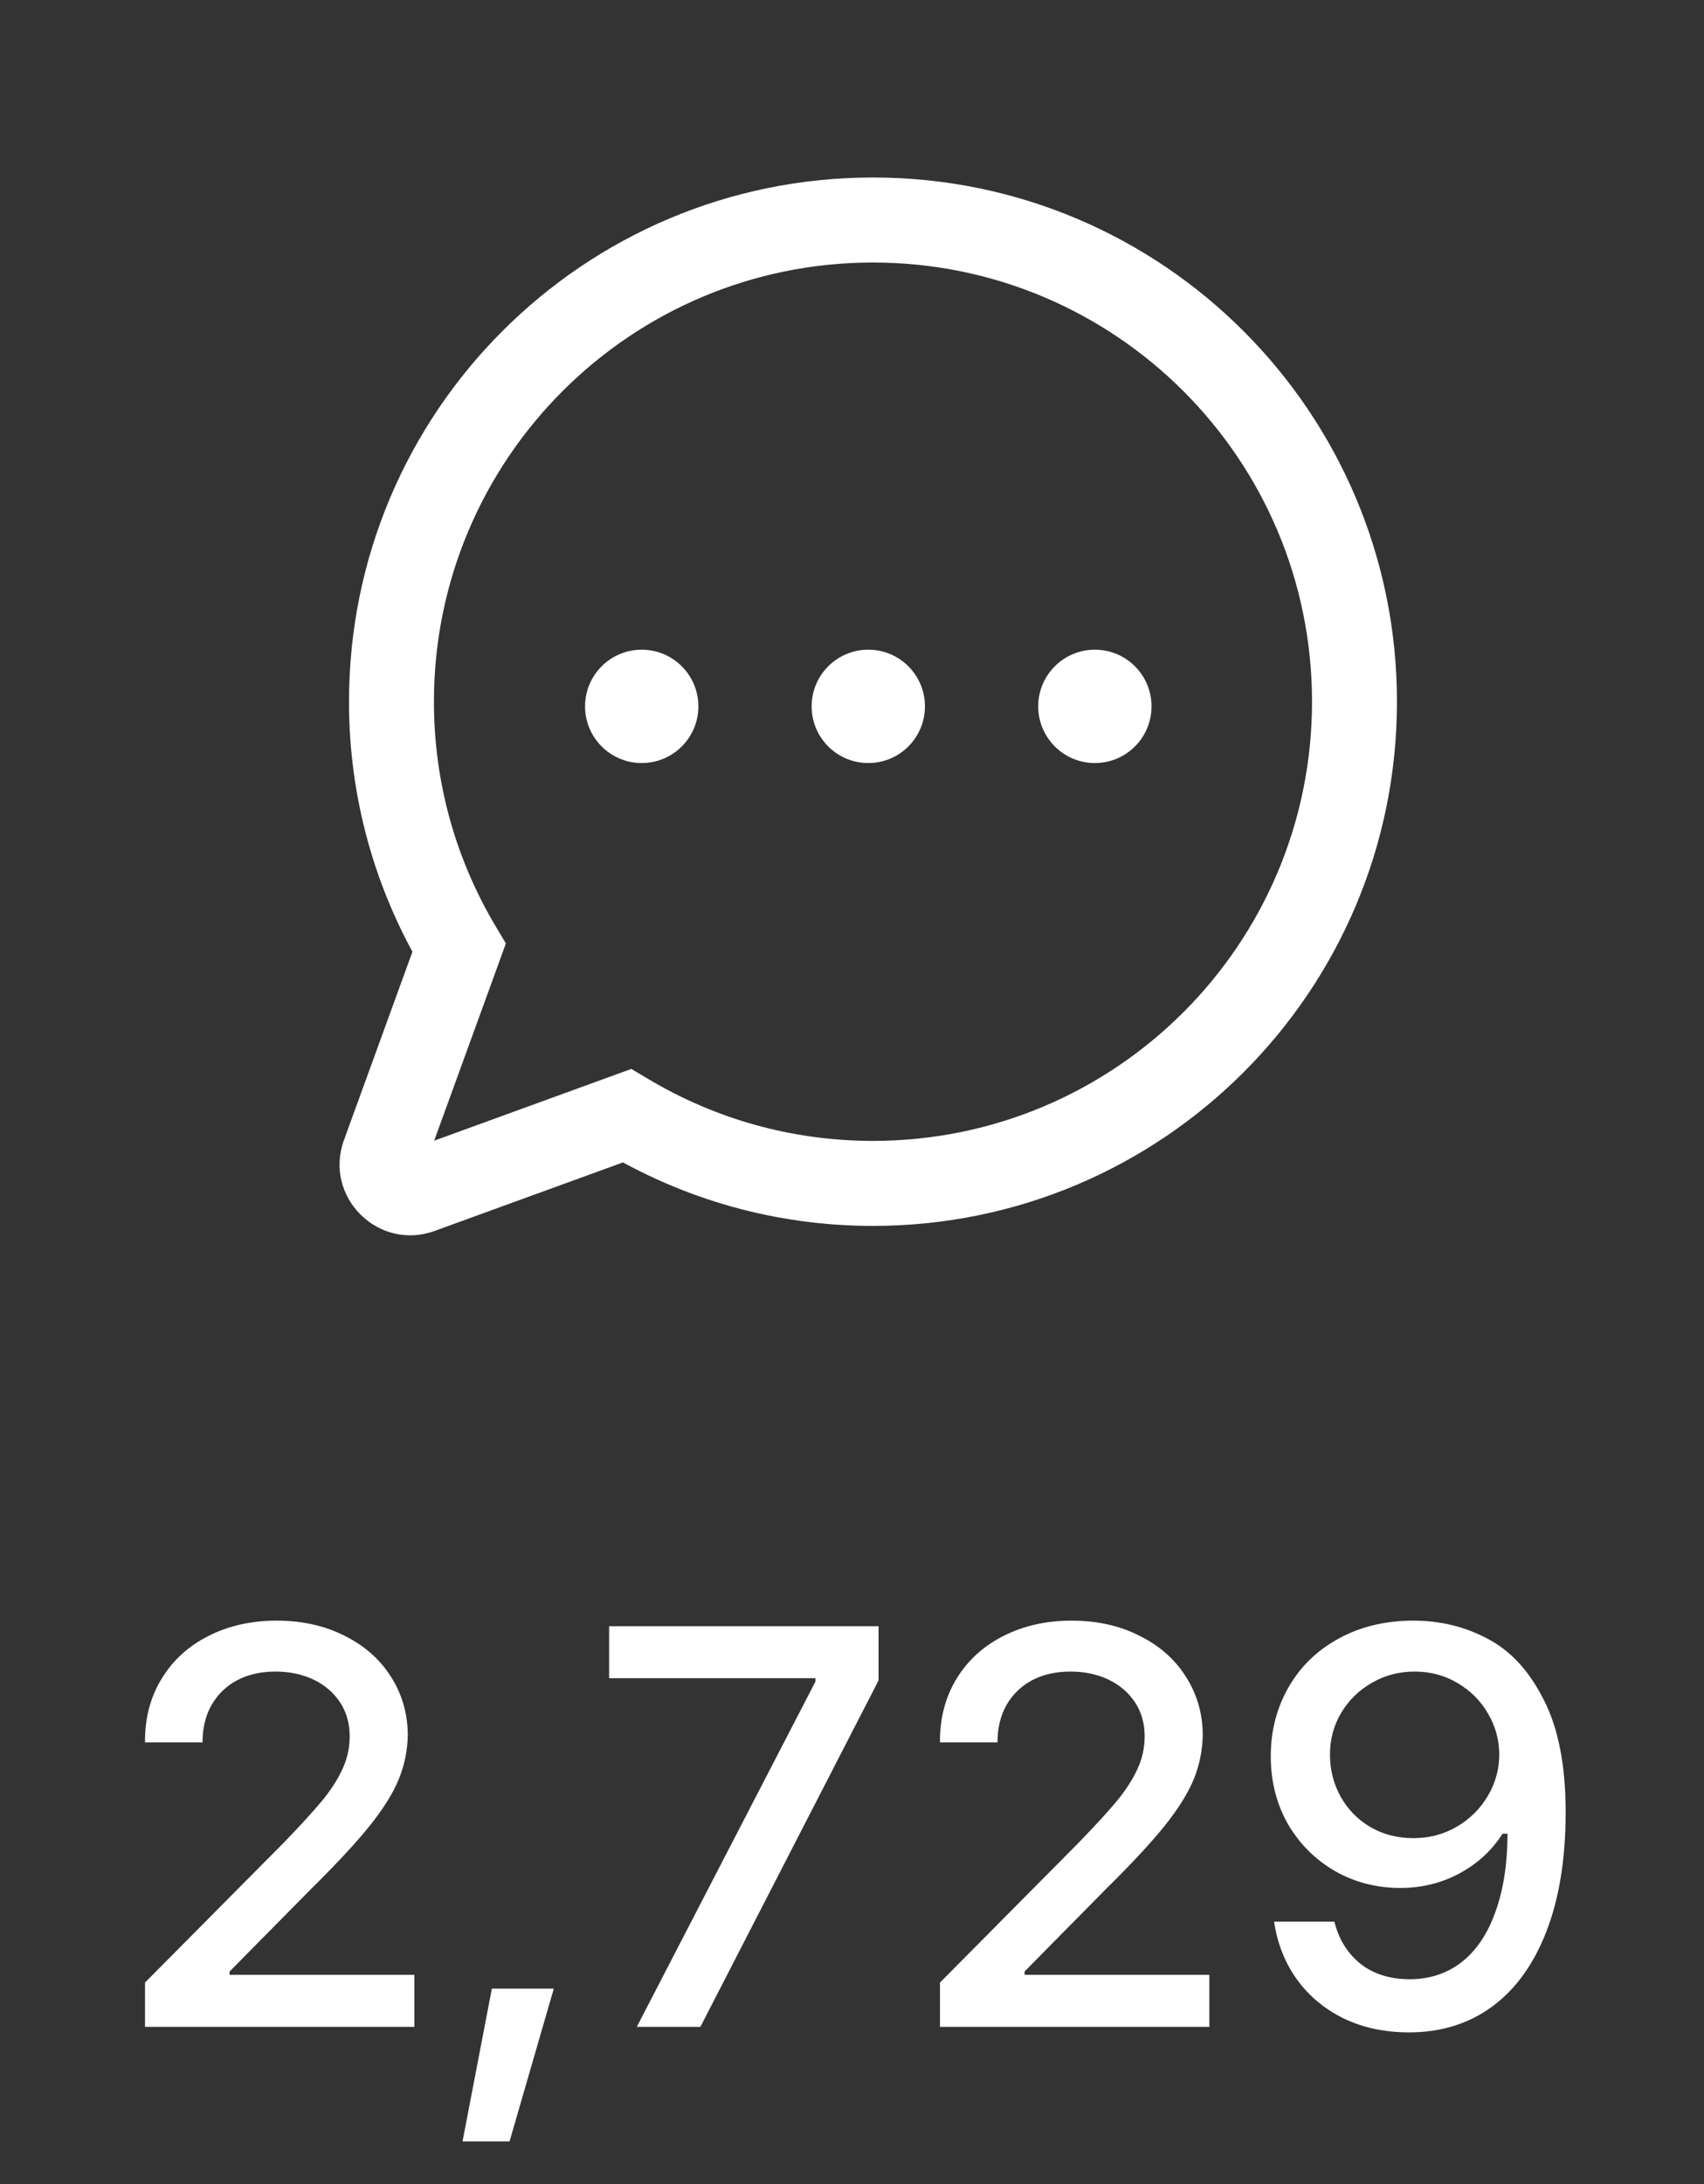 <svg width="32" height="41" viewBox="0 0 32 41" fill="none" xmlns="http://www.w3.org/2000/svg">
<rect x="0" y="0" width="32" height="41" fill="#333333" stroke="none"/>
<path d="M16.393 4.13L16.393 3.332H16.393V4.13ZM7.351 13.173L6.554 13.173V13.173H7.351ZM8.621 17.793L9.306 17.385L9.5 17.71L9.371 18.066L8.621 17.793ZM7.209 21.676L6.459 21.403L6.459 21.403L7.209 21.676ZM7.891 22.357L8.163 23.107L8.163 23.107L7.891 22.357ZM11.773 20.945L11.501 20.195L11.856 20.066L12.182 20.26L11.773 20.945ZM16.393 22.215L16.393 23.013L16.393 23.013L16.393 22.215ZM25.436 13.173L26.234 13.173L26.234 13.173L25.436 13.173ZM16.393 4.13L16.393 4.928C11.84 4.928 8.149 8.62 8.149 13.173H7.351H6.554C6.554 7.738 10.959 3.332 16.393 3.332L16.393 4.13ZM7.351 13.173L8.149 13.173C8.149 14.713 8.572 16.152 9.306 17.385L8.621 17.793L7.936 18.201C7.059 16.729 6.554 15.009 6.554 13.173L7.351 13.173ZM8.621 17.793L9.371 18.066L7.959 21.948L7.209 21.676L6.459 21.403L7.871 17.52L8.621 17.793ZM7.209 21.676L7.959 21.948C8.036 21.736 7.83 21.53 7.618 21.608L7.891 22.357L8.163 23.107C7.102 23.493 6.073 22.464 6.459 21.403L7.209 21.676ZM7.891 22.357L7.618 21.608L11.501 20.195L11.773 20.945L12.046 21.695L8.163 23.107L7.891 22.357ZM11.773 20.945L12.182 20.26C13.414 20.994 14.853 21.417 16.393 21.417L16.393 22.215L16.393 23.013C14.557 23.013 12.837 22.508 11.365 21.631L11.773 20.945ZM16.393 22.215V21.417C20.947 21.417 24.638 17.726 24.639 13.173L25.436 13.173L26.234 13.173C26.234 18.608 21.828 23.013 16.393 23.013V22.215ZM25.436 13.173H24.639C24.639 8.619 20.947 4.928 16.393 4.928V4.13V3.332C21.828 3.332 26.234 7.738 26.234 13.173H25.436Z" fill="white"/>
<circle cx="16.306" cy="13.26" r="1.064" fill="white"/>
<circle cx="12.051" cy="13.26" r="1.064" fill="white"/>
<circle cx="20.561" cy="13.26" r="1.064" fill="white"/>
<path d="M2.723 37.217L5.331 34.589C5.646 34.263 5.886 34 6.053 33.799C6.219 33.595 6.345 33.398 6.432 33.207C6.522 33.013 6.567 32.809 6.567 32.594C6.567 32.352 6.506 32.139 6.385 31.955C6.264 31.772 6.098 31.63 5.886 31.529C5.675 31.429 5.438 31.379 5.175 31.379C4.898 31.379 4.655 31.434 4.447 31.545C4.243 31.656 4.084 31.811 3.97 32.012C3.859 32.21 3.803 32.442 3.803 32.708H2.723C2.719 32.258 2.823 31.86 3.035 31.514C3.246 31.167 3.54 30.899 3.918 30.709C4.295 30.518 4.721 30.423 5.195 30.423C5.67 30.423 6.092 30.516 6.463 30.703C6.837 30.887 7.128 31.141 7.336 31.467C7.547 31.793 7.654 32.158 7.658 32.563C7.654 32.85 7.599 33.127 7.491 33.394C7.384 33.657 7.201 33.952 6.941 34.277C6.681 34.599 6.314 34.994 5.84 35.462L4.312 37.009V37.072H7.782V38.048H2.723V37.217ZM9.569 40.199H8.686L9.237 37.331H10.4L9.569 40.199ZM15.314 31.566V31.503H11.439V30.527H16.499V31.545L13.153 38.048H11.959L15.314 31.566ZM17.652 37.217L20.259 34.589C20.575 34.263 20.815 34 20.982 33.799C21.148 33.595 21.274 33.398 21.361 33.207C21.451 33.013 21.496 32.809 21.496 32.594C21.496 32.352 21.435 32.139 21.314 31.955C21.193 31.772 21.026 31.63 20.815 31.529C20.604 31.429 20.367 31.379 20.104 31.379C19.827 31.379 19.584 31.434 19.376 31.545C19.172 31.656 19.013 31.811 18.898 32.012C18.788 32.21 18.732 32.442 18.732 32.708H17.652C17.648 32.258 17.752 31.86 17.963 31.514C18.175 31.167 18.469 30.899 18.847 30.709C19.224 30.518 19.65 30.423 20.124 30.423C20.599 30.423 21.021 30.516 21.392 30.703C21.766 30.887 22.057 31.141 22.265 31.467C22.476 31.793 22.583 32.158 22.587 32.563C22.583 32.85 22.528 33.127 22.42 33.394C22.313 33.657 22.13 33.952 21.87 34.277C21.61 34.599 21.243 34.994 20.768 35.462L19.241 37.009V37.072H22.711V38.048H17.652V37.217ZM26.545 30.423C27.05 30.423 27.516 30.537 27.942 30.766C28.372 30.991 28.721 31.372 28.991 31.909C29.265 32.442 29.402 33.145 29.402 34.017C29.402 34.887 29.282 35.631 29.043 36.251C28.804 36.871 28.463 37.344 28.02 37.669C27.58 37.991 27.061 38.152 26.462 38.152C26.008 38.152 25.599 38.066 25.236 37.892C24.876 37.716 24.581 37.47 24.353 37.155C24.128 36.84 23.986 36.48 23.927 36.074H25.059C25.139 36.4 25.3 36.661 25.542 36.859C25.785 37.053 26.091 37.151 26.462 37.155C26.846 37.155 27.175 37.047 27.449 36.833C27.726 36.615 27.937 36.301 28.082 35.893C28.231 35.484 28.308 34.994 28.311 34.423H28.217C28.013 34.741 27.741 34.99 27.402 35.171C27.066 35.351 26.697 35.441 26.296 35.441C25.849 35.441 25.44 35.335 25.07 35.124C24.699 34.909 24.405 34.615 24.186 34.241C23.972 33.863 23.864 33.439 23.864 32.968C23.864 32.494 23.975 32.063 24.197 31.675C24.419 31.287 24.732 30.982 25.137 30.761C25.546 30.535 26.015 30.423 26.545 30.423ZM24.976 32.937C24.976 33.224 25.044 33.489 25.179 33.732C25.314 33.971 25.499 34.159 25.735 34.298C25.973 34.436 26.244 34.506 26.545 34.506C26.839 34.506 27.109 34.435 27.355 34.293C27.605 34.147 27.8 33.953 27.942 33.711C28.084 33.468 28.155 33.211 28.155 32.937C28.155 32.667 28.086 32.412 27.947 32.173C27.809 31.931 27.618 31.739 27.376 31.597C27.134 31.451 26.863 31.379 26.566 31.379C26.271 31.379 26.003 31.45 25.76 31.592C25.518 31.73 25.326 31.919 25.184 32.158C25.045 32.393 24.976 32.653 24.976 32.937Z" fill="white"/>
</svg>
